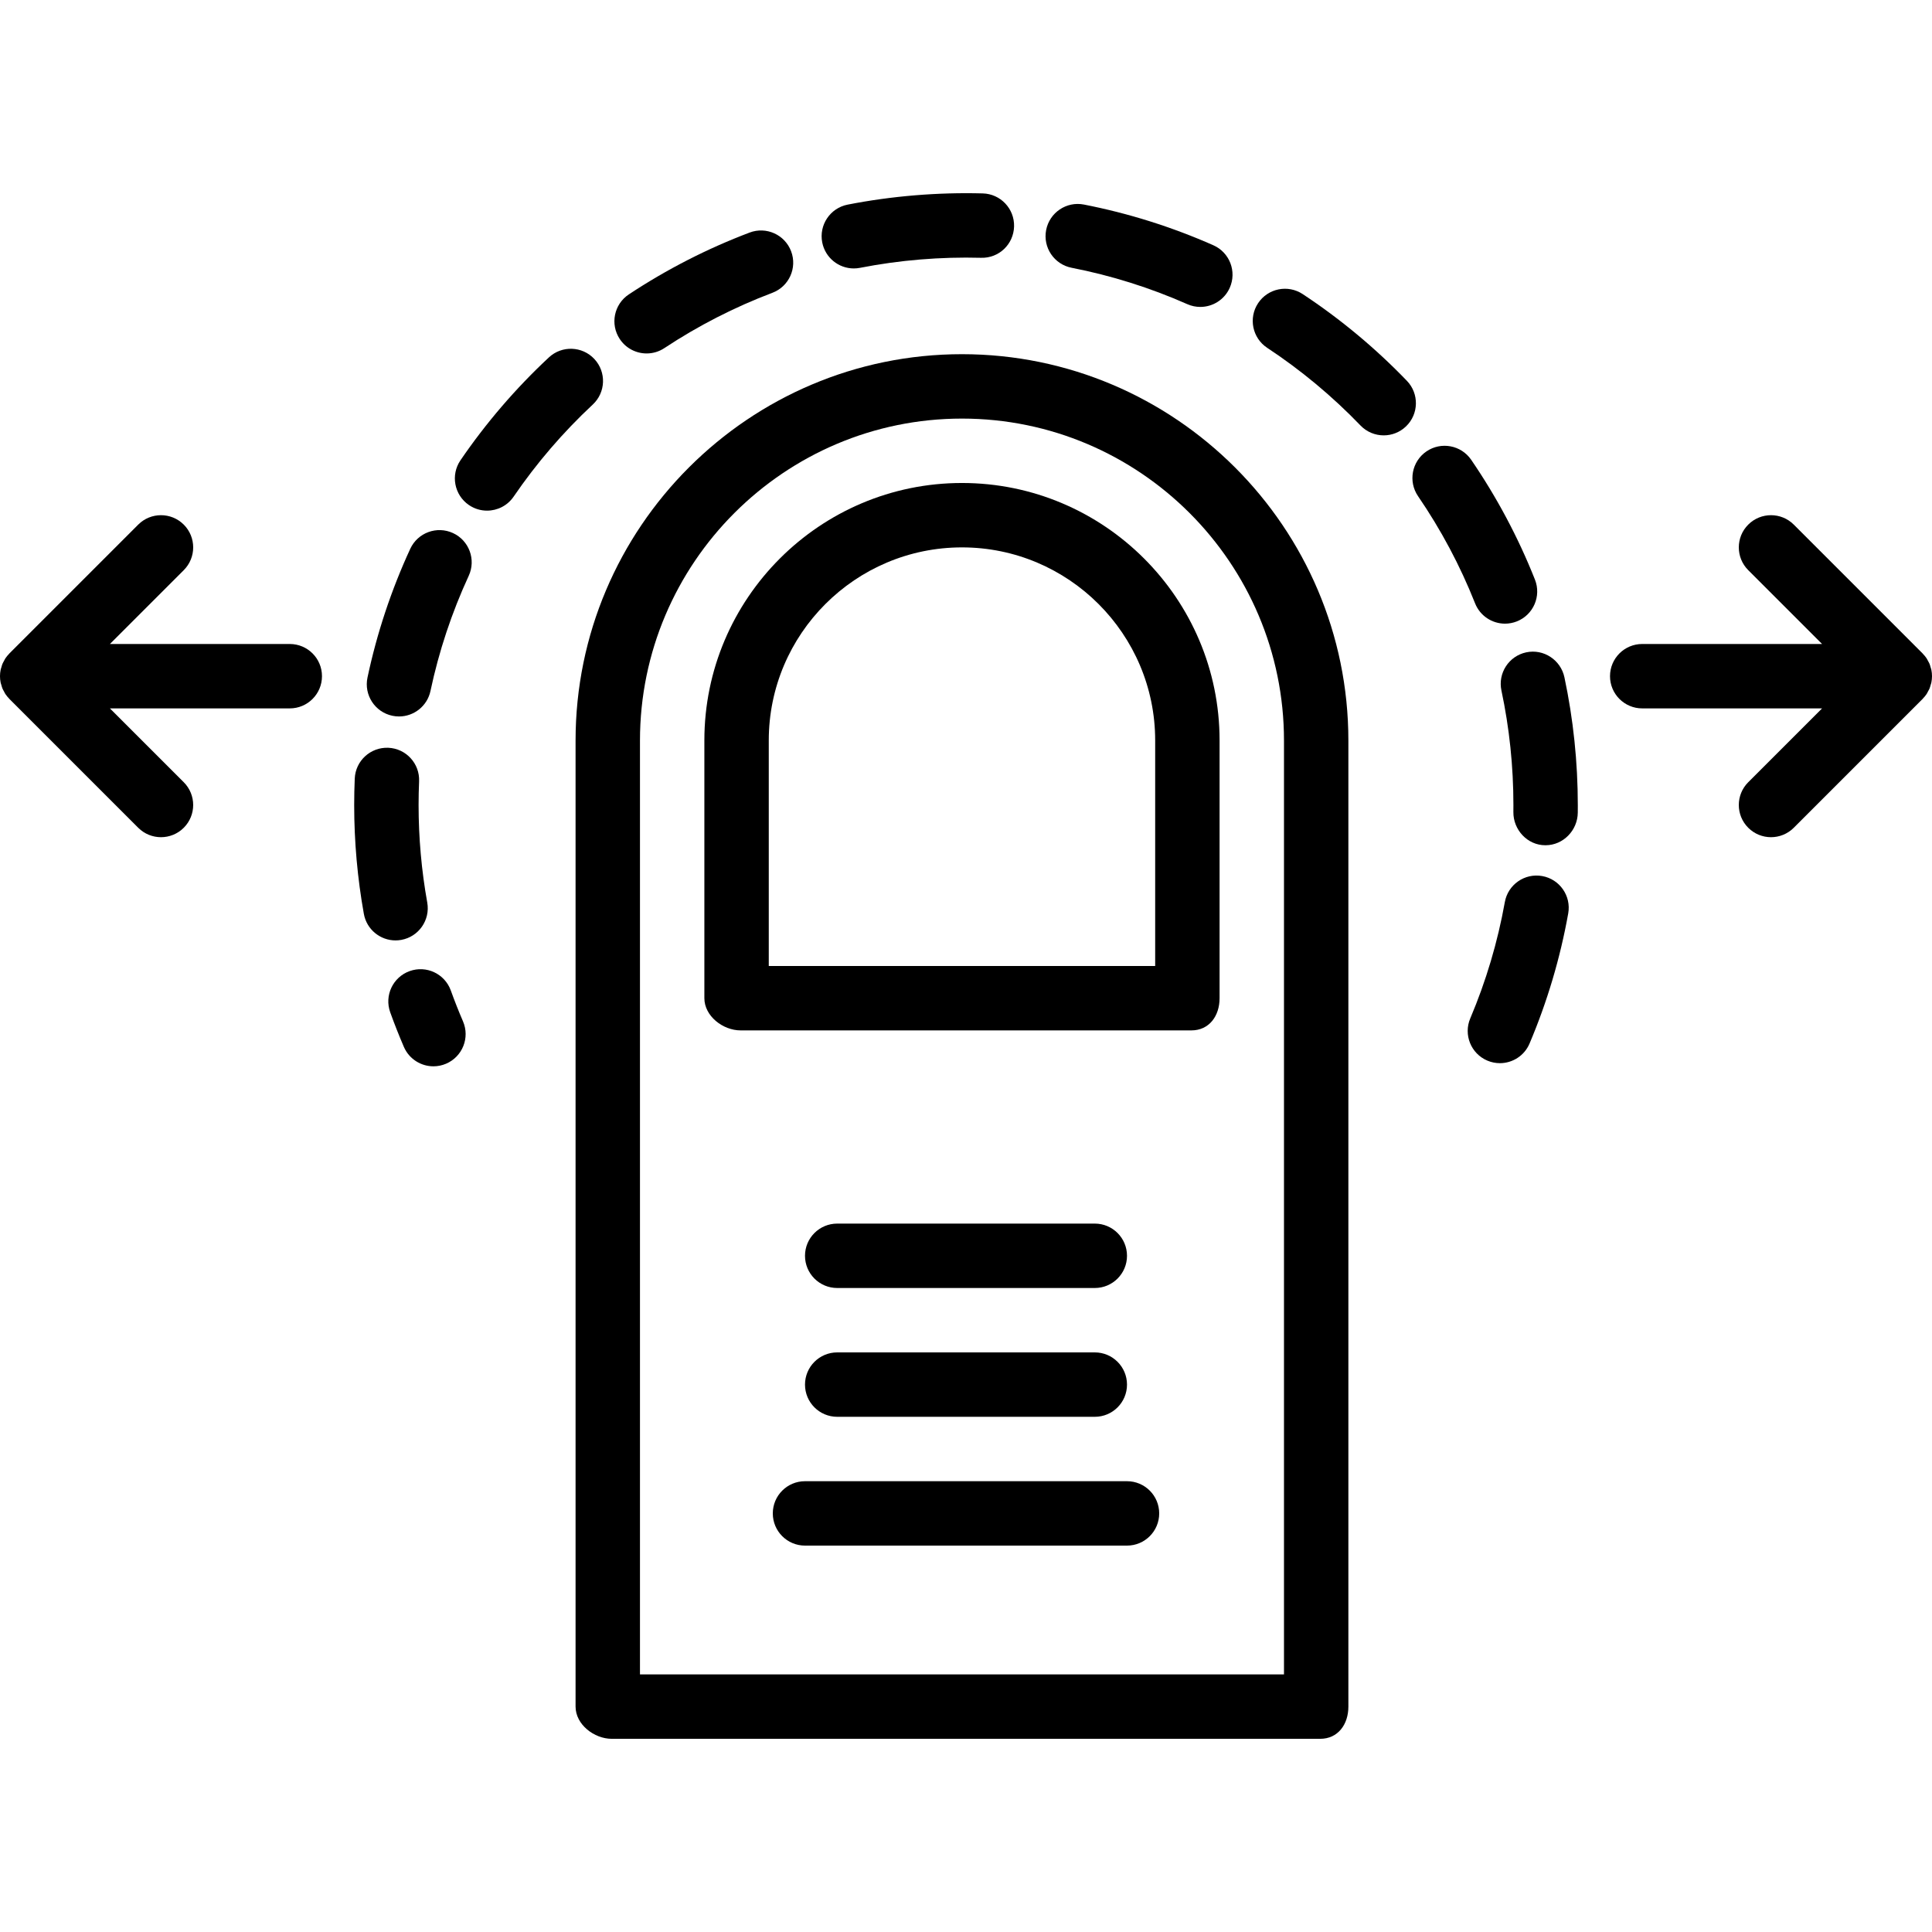 <?xml version="1.0" encoding="iso-8859-1"?>
<!-- Generator: Adobe Illustrator 19.0.0, SVG Export Plug-In . SVG Version: 6.00 Build 0)  -->
<svg version="1.1" id="Layer_1" xmlns="http://www.w3.org/2000/svg" xmlns:xlink="http://www.w3.org/1999/xlink" x="0px" y="0px"
	 viewBox="0 0 512 512" style="enable-background:new 0 0 512 512;" xml:space="preserve">
<g>
	<g>
		<path d="M254.933,93.863c-56.464,0-102.402,45.94-102.402,102.408v255.998c0,4.713,4.888,8.534,9.6,8.534h187.736
			c4.713,0,7.467-3.821,7.467-8.534V196.271C357.335,139.803,311.398,93.863,254.933,93.863z M340.268,443.735H169.599V196.271
			c0-47.057,38.281-85.341,85.335-85.341s85.335,38.284,85.335,85.341V443.735z"/>
	</g>
</g>
<g>
	<g>
		<path d="M406.774,153.594c-4.419-11.143-10.102-21.823-16.893-31.743c-2.665-3.888-7.977-4.881-11.863-2.221
			c-3.888,2.663-4.882,7.973-2.221,11.863c6.076,8.874,11.16,18.426,15.112,28.393c1.328,3.349,4.539,5.39,7.934,5.39
			c1.047,0,2.112-0.194,3.144-0.603C406.368,162.936,408.512,157.975,406.774,153.594z"/>
	</g>
</g>
<g>
	<g>
		<path d="M372.845,100.925c-8.324-8.65-17.616-16.386-27.62-22.99c-3.934-2.595-9.225-1.511-11.823,2.421
			c-2.596,3.932-1.512,9.226,2.421,11.823c8.954,5.911,17.272,12.835,24.724,20.58c1.675,1.741,3.91,2.617,6.15,2.617
			c2.129,0,4.26-0.792,5.916-2.384C376.009,109.724,376.113,104.321,372.845,100.925z"/>
	</g>
</g>
<g>
	<g>
		<path d="M414.589,179.493c-0.98-4.608-5.512-7.598-10.122-6.617c-4.61,0.98-7.552,5.513-6.572,10.122
			c2.106,9.902,3.174,20.108,3.174,30.333l-0.009,1.865c-0.049,4.714,3.73,8.802,8.443,8.802c0.031,0,0.061,0,0.093,0
			c4.671,0,8.481-3.94,8.531-8.621l0.009-1.957C418.136,202.005,416.942,190.56,414.589,179.493z"/>
	</g>
</g>
<g>
	<g>
		<path d="M157.516,95.145c-3.215-3.448-8.615-3.639-12.061-0.423c-8.778,8.185-16.66,17.354-23.423,27.255
			c-2.658,3.891-1.659,9.201,2.232,11.86c1.472,1.006,3.148,1.489,4.806,1.489c2.724,0,5.401-1.302,7.053-3.721
			c6.055-8.863,13.111-17.071,20.969-24.398C160.541,103.992,160.73,98.592,157.516,95.145z"/>
	</g>
</g>
<g>
	<g>
		<path d="M408.699,232.164c-4.631-0.83-9.073,2.255-9.903,6.897c-1.893,10.574-4.975,20.945-9.162,30.825
			c-1.839,4.339,0.189,9.347,4.528,11.187c1.087,0.461,2.215,0.678,3.325,0.678c3.323,0,6.484-1.953,7.861-5.206
			c4.682-11.05,8.13-22.649,10.247-34.477C416.426,237.429,413.339,232.994,408.699,232.164z"/>
	</g>
</g>
<g>
	<g>
		<path d="M113.225,239.172c-1.522-8.464-2.294-17.159-2.294-25.837c0.001-2.104,0.045-4.197,0.134-6.278
			c0.2-4.709-3.454-8.689-8.163-8.89c-4.715-0.191-8.688,3.454-8.89,8.163c-0.098,2.302-0.148,4.656-0.149,7.001
			c0,9.693,0.862,19.403,2.563,28.862c0.743,4.128,4.338,7.024,8.39,7.024c0.5,0,1.009-0.044,1.52-0.135
			C110.975,248.248,114.058,243.811,113.225,239.172z"/>
	</g>
</g>
<g>
	<g>
		<path d="M260.438,51.256c-11.889-0.319-24.088,0.677-35.807,2.973c-4.625,0.906-7.639,5.391-6.732,10.016
			c0.798,4.071,4.367,6.894,8.365,6.894c0.545,0,1.097-0.053,1.651-0.161c10.487-2.056,21.361-2.947,32.065-2.661
			c4.765,0.143,8.633-3.591,8.76-8.301C268.866,55.304,265.149,51.382,260.438,51.256z"/>
	</g>
</g>
<g>
	<g>
		<path d="M122.701,270.672c-1.154-2.68-2.242-5.433-3.231-8.181c-1.596-4.435-6.489-6.736-10.92-5.136
			c-4.433,1.596-6.734,6.485-5.137,10.92c1.106,3.072,2.322,6.15,3.612,9.148c1.391,3.229,4.537,5.16,7.842,5.16
			c1.126,0,2.271-0.224,3.371-0.698C122.566,280.021,124.564,275,122.701,270.672z"/>
	</g>
</g>
<g>
	<g>
		<path d="M321.554,64.998c-10.978-4.858-22.518-8.489-34.302-10.79c-4.622-0.907-9.107,2.114-10.011,6.74
			c-0.903,4.625,2.114,9.107,6.74,10.011c10.533,2.057,20.851,5.303,30.666,9.646c1.123,0.497,2.295,0.732,3.449,0.732
			c3.274,0,6.397-1.896,7.807-5.082C327.811,71.945,325.863,66.905,321.554,64.998z"/>
	</g>
</g>
<g>
	<g>
		<path d="M209.656,66.594c-1.667-4.409-6.593-6.633-11-4.963c-11.211,4.24-21.979,9.752-32.008,16.387
			c-3.93,2.6-5.009,7.894-2.408,11.825c1.641,2.481,4.356,3.826,7.125,3.826c1.616,0,3.251-0.458,4.7-1.418
			c8.971-5.934,18.603-10.866,28.628-14.658C209.101,75.927,211.323,71.002,209.656,66.594z"/>
	</g>
</g>
<g>
	<g>
		<path d="M120.047,141.269c-4.278-1.971-9.348-0.107-11.325,4.171c-5.033,10.903-8.847,22.385-11.335,34.126
			c-0.977,4.61,1.969,9.14,6.579,10.117c0.597,0.126,1.191,0.187,1.777,0.187c3.946,0,7.49-2.752,8.34-6.767
			c2.224-10.497,5.634-20.761,10.134-30.509C126.193,148.315,124.326,143.245,120.047,141.269z"/>
	</g>
</g>
<g>
	<g>
		<path d="M254.933,127.997c-37.643,0-68.268,30.606-68.268,68.225v68.31c0,4.713,4.888,8.533,9.6,8.533h119.468
			c4.713,0,7.467-3.821,7.467-8.533v-68.31C323.201,158.602,292.576,127.997,254.933,127.997z M306.134,255.999H203.732v-59.777
			c0-28.209,22.969-51.158,51.201-51.158s51.201,22.949,51.201,51.158V255.999z"/>
	</g>
</g>
<g>
	<g>
		<path d="M290.134,324.266h-68.268c-4.713,0-8.533,3.821-8.533,8.533c0,4.713,3.821,8.534,8.533,8.534h68.268
			c4.713,0,8.533-3.821,8.533-8.534C298.667,328.087,294.846,324.266,290.134,324.266z"/>
	</g>
</g>
<g>
	<g>
		<path d="M290.134,358.4h-68.268c-4.713,0-8.533,3.821-8.533,8.534c0,4.713,3.821,8.533,8.533,8.533h68.268
			c4.713,0,8.533-3.821,8.533-8.533C298.667,362.221,294.846,358.4,290.134,358.4z"/>
	</g>
</g>
<g>
	<g>
		<path d="M298.667,392.534h-85.335c-4.713,0-8.533,3.821-8.533,8.534c0,4.713,3.821,8.533,8.533,8.533h85.335
			c4.713,0,8.533-3.821,8.533-8.533C307.201,396.355,303.38,392.534,298.667,392.534z"/>
	</g>
</g>
<g>
	<g>
		<path d="M76.797,170.664H29.131l19.567-19.566c3.332-3.333,3.332-8.735,0-12.069c-3.333-3.331-8.736-3.331-12.069,0L2.495,173.163
			c-0.034,0.034-0.057,0.076-0.091,0.111c-0.356,0.368-0.685,0.762-0.971,1.188c-0.148,0.222-0.25,0.461-0.376,0.694
			c-0.14,0.257-0.295,0.503-0.407,0.776c-0.121,0.291-0.192,0.595-0.279,0.895c-0.068,0.233-0.158,0.457-0.206,0.698
			c-0.22,1.104-0.22,2.242,0,3.346c0.048,0.241,0.14,0.464,0.206,0.698c0.087,0.3,0.158,0.604,0.279,0.895
			c0.113,0.273,0.268,0.519,0.407,0.776c0.126,0.231,0.228,0.472,0.376,0.694c0.285,0.426,0.615,0.82,0.971,1.188
			c0.033,0.035,0.056,0.077,0.091,0.111l34.134,34.134c1.667,1.666,3.85,2.499,6.034,2.499c2.184,0,4.368-0.833,6.034-2.499
			c3.332-3.333,3.332-8.736,0-12.069l-19.567-19.566h47.666c4.713,0,8.533-3.821,8.533-8.534
			C85.331,174.485,81.51,170.664,76.797,170.664z"/>
	</g>
</g>
<g>
	<g>
		<path d="M511.835,177.525c-0.048-0.241-0.138-0.464-0.206-0.697c-0.087-0.301-0.157-0.605-0.278-0.896
			c-0.113-0.273-0.269-0.52-0.408-0.777c-0.126-0.231-0.228-0.471-0.376-0.693c-0.285-0.426-0.615-0.82-0.971-1.188
			c-0.033-0.035-0.056-0.077-0.091-0.111l-34.134-34.134c-3.333-3.331-8.735-3.331-12.069,0c-3.332,3.333-3.332,8.735,0,12.069
			l19.567,19.566h-47.666c-4.713,0-8.533,3.821-8.533,8.533c0,4.713,3.821,8.534,8.533,8.534h47.666l-19.567,19.566
			c-3.332,3.333-3.332,8.735,0,12.069c1.667,1.666,3.85,2.499,6.034,2.499s4.368-0.833,6.034-2.499l34.134-34.134
			c0.034-0.034,0.057-0.076,0.091-0.111c0.356-0.368,0.685-0.762,0.971-1.188c0.148-0.222,0.25-0.461,0.376-0.694
			c0.14-0.257,0.295-0.503,0.408-0.776c0.121-0.291,0.191-0.595,0.278-0.896c0.068-0.233,0.158-0.456,0.206-0.697
			C512.055,179.766,512.055,178.629,511.835,177.525z"/>
	</g>
</g>
<g>
</g>
<g>
</g>
<g>
</g>
<g>
</g>
<g>
</g>
<g>
</g>
<g>
</g>
<g>
</g>
<g>
</g>
<g>
</g>
<g>
</g>
<g>
</g>
<g>
</g>
<g>
</g>
<g>
</g>
</svg>
